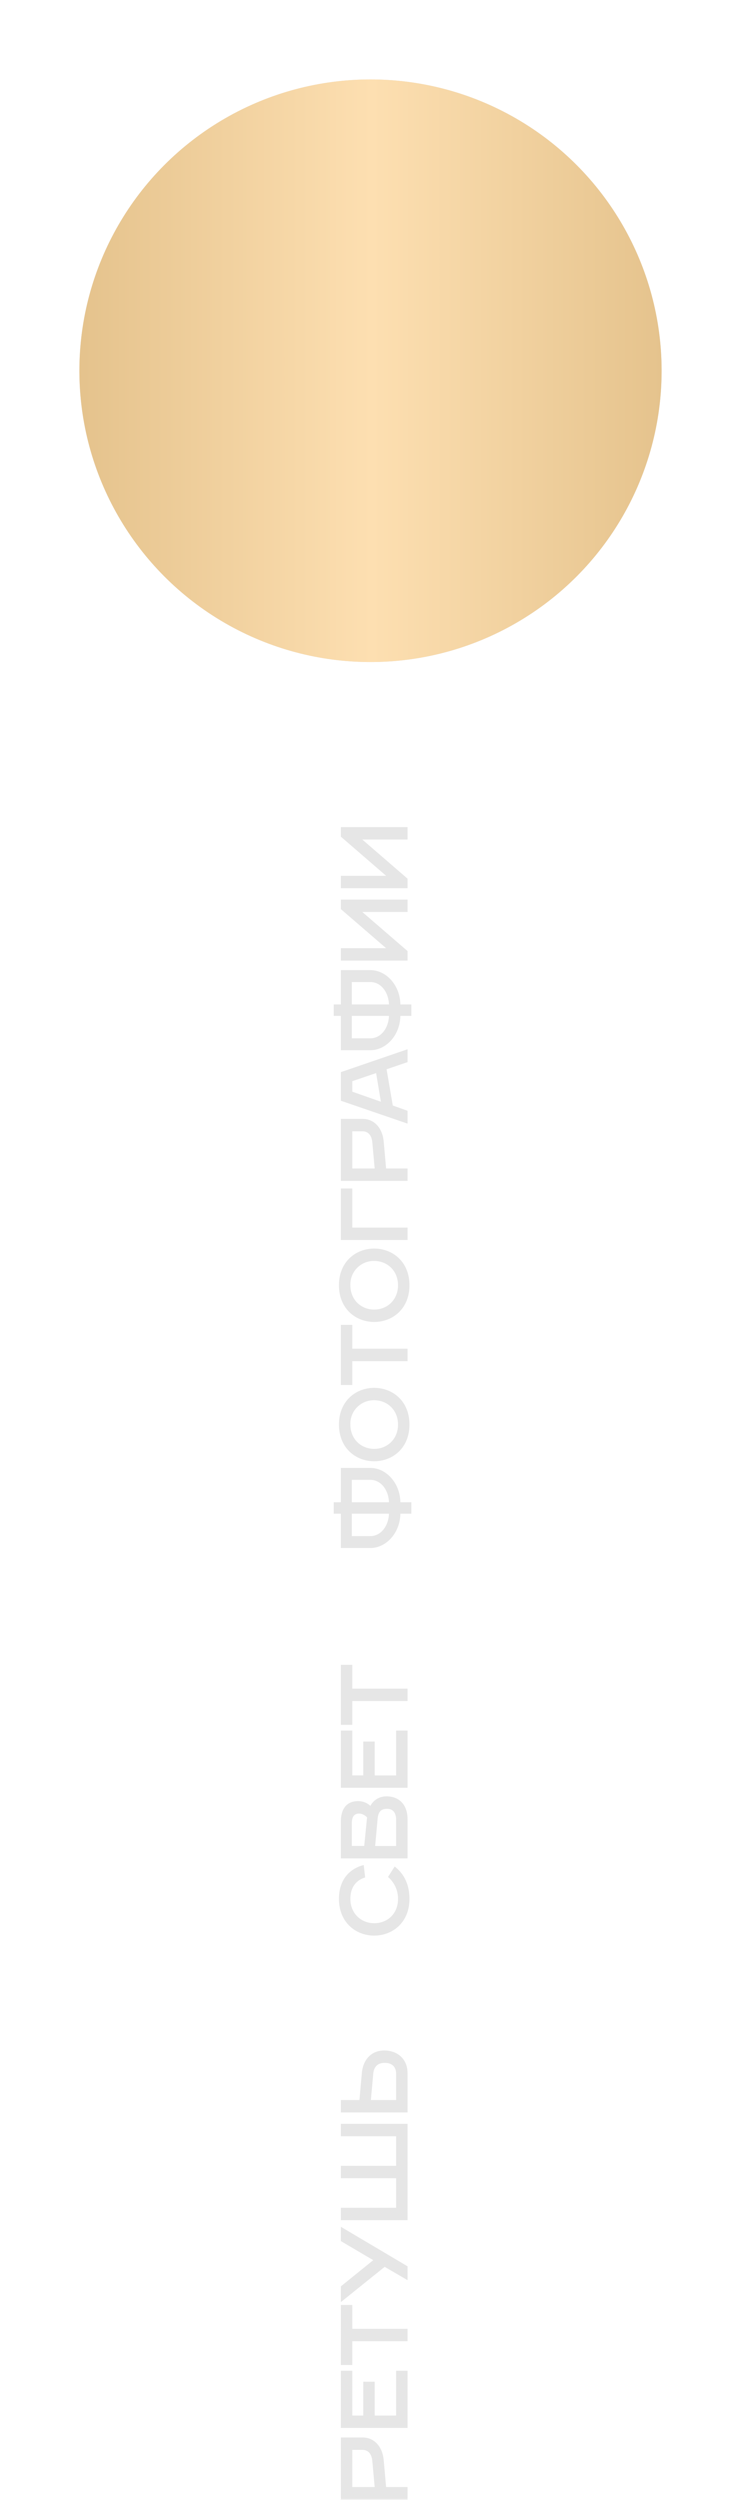 <svg xmlns="http://www.w3.org/2000/svg" fill="none" viewBox="0 0 140 472"><rect width="140" height="424" fill="#fff" rx="70"/><path fill="#000" fill-opacity=".1" d="M77.72 283.64v2.16h-2.07c-.09 3.78-2.79 6.48-5.67 6.48H64.4v-6.48h-1.35v-2.16h1.35v-6.48h5.58c2.88 0 5.58 2.7 5.67 6.48h2.07Zm-4.23 2.16h-7.02v4.23h3.51c1.98 0 3.42-1.89 3.51-4.23Zm-7.02-2.16h7.02c-.09-2.34-1.53-4.23-3.51-4.23h-3.51v4.23Zm10.89-14.67c0 4.5-3.24 6.93-6.66 6.93s-6.66-2.43-6.66-6.93 3.24-6.93 6.66-6.93 6.66 2.43 6.66 6.93Zm-2.16 0c0-2.7-1.98-4.59-4.5-4.59a4.42 4.42 0 0 0-4.5 4.6c0 2.7 1.98 4.58 4.5 4.58s4.5-1.89 4.5-4.59ZM77 257H66.56v4.5H64.4v-11.35h2.16v4.5H77V257Zm.36-14.33c0 4.5-3.24 6.93-6.66 6.93s-6.66-2.43-6.66-6.93 3.24-6.93 6.66-6.93 6.66 2.43 6.66 6.93Zm-2.16 0c0-2.7-1.98-4.59-4.5-4.59a4.42 4.42 0 0 0-4.5 4.6c0 2.7 1.98 4.58 4.5 4.58s4.5-1.89 4.5-4.59Zm1.8-8.55H64.4v-9.72h2.16v7.38H77v2.34Zm0-11.16H64.4v-11.7h4.14c2.07 0 3.73 1.62 3.96 4.32l.45 5.04H77v2.34Zm-6.21-2.34-.45-4.95c-.09-.99-.54-2.07-1.89-2.07h-1.89v7.02h4.23Zm6.21-8.47-12.6-4.32v-5.4l12.6-4.32v2.43l-3.96 1.35 1.17 6.84 2.79 1v2.42Zm-5.04-4.14-.9-5.4-4.5 1.53v1.98l5.4 1.9Zm5.76-18.36v2.16h-2.07c-.09 3.78-2.79 6.48-5.67 6.48H64.4v-6.48h-1.35v-2.16h1.35v-6.48h5.58c2.88 0 5.58 2.7 5.67 6.48h2.07Zm-4.23 2.16h-7.02v4.23h3.51c1.98 0 3.42-1.89 3.51-4.23Zm-7.02-2.16h7.02c-.09-2.34-1.53-4.23-3.51-4.23h-3.51v4.23ZM77 181.37H64.4v-2.34h8.55l-8.55-7.38v-1.8H77v2.34h-8.55l8.55 7.38v1.8Zm0-13.67H64.4v-2.34h8.55l-8.55-7.39v-1.8H77v2.34h-8.55L77 165.9v1.8Zm.36 190.83c0 4.5-3.24 6.93-6.66 6.93s-6.66-2.43-6.66-6.93c0-4.32 2.79-5.94 4.68-6.39l.27 2.34c-1.17.36-2.79 1.35-2.79 4.05 0 2.7 1.98 4.59 4.5 4.59s4.5-1.8 4.5-4.59a5.4 5.4 0 0 0-1.89-4.14l1.26-1.98c.63.54 2.79 2.16 2.79 6.12Zm-.36-7.65H64.4v-6.94c0-2.15.9-3.87 3.24-3.87 1.53 0 2.32.9 2.34.9 0 0 .81-1.8 3.06-1.8S77 340.62 77 343.5v7.38Zm-8.19-2.34.54-5.4s-.63-.72-1.53-.72c-.81 0-1.35.53-1.35 1.8v4.31h2.34Zm6.03 0v-4.96c0-.98-.36-2.06-1.71-2.06s-1.7.8-1.8 2.06l-.45 4.96h3.96ZM77 337.55H64.4v-10.8h2.16v8.46h2.07v-6.39h2.16v6.4h4.05v-8.47H77v10.8Zm0-16.38H66.56v4.5H64.4v-11.34h2.16v4.5H77v2.34Zm0 150.75H64.4v-11.7h4.14c2.07 0 3.73 1.62 3.96 4.32l.45 5.04H77v2.34Zm-6.21-2.34-.45-4.95c-.09-.99-.54-2.07-1.89-2.07h-1.89v7.02h4.23ZM77 458.42H64.4v-10.8h2.16v8.46h2.07v-6.39h2.16v6.39h4.05v-8.46H77v10.8Zm0-16.38H66.56v4.5H64.4V435.2h2.16v4.5H77v2.34Zm0-14.14v2.62L72.68 428l-8.28 6.66v-2.97l6.12-4.95-6.12-3.6v-2.7L77 427.9Zm0-8.71H64.4v-2.34h10.44v-5.58H64.4v-2.34h10.44v-5.58H64.4V401H77v18.18Zm0-20.34H64.4v-2.34h3.51l.45-5.04c.23-2.7 1.89-4.32 4.23-4.32 2.34 0 4.41 1.44 4.41 4.32v7.38Zm-2.16-2.34v-4.95c0-1.08-.54-2.07-2.16-2.07s-2.07 1.08-2.16 2.07l-.45 4.95h4.77Z"/><g filter="url(#a)"><circle cx="70" cy="70" r="55" fill="#000" fill-opacity=".15"/></g><circle cx="70" cy="70" r="55" fill="url(#b)"/><defs><linearGradient id="b" x1="125" x2="15.65" y1="14.82" y2="14.83" gradientUnits="userSpaceOnUse"><stop stop-color="#E5C38D"/><stop offset=".5" stop-color="#FDDFB1"/><stop offset="1" stop-color="#E5C38D"/></linearGradient><filter id="a" width="130" height="130" x="5" y="5" color-interpolation-filters="sRGB"><feFlood flood-opacity="0" result="BackgroundImageFix"/><feBlend in="SourceGraphic" in2="BackgroundImageFix" result="shape"/><feGaussianBlur result="effect1_foregroundBlur_19_1152" stdDeviation="5"/></filter></defs></svg>